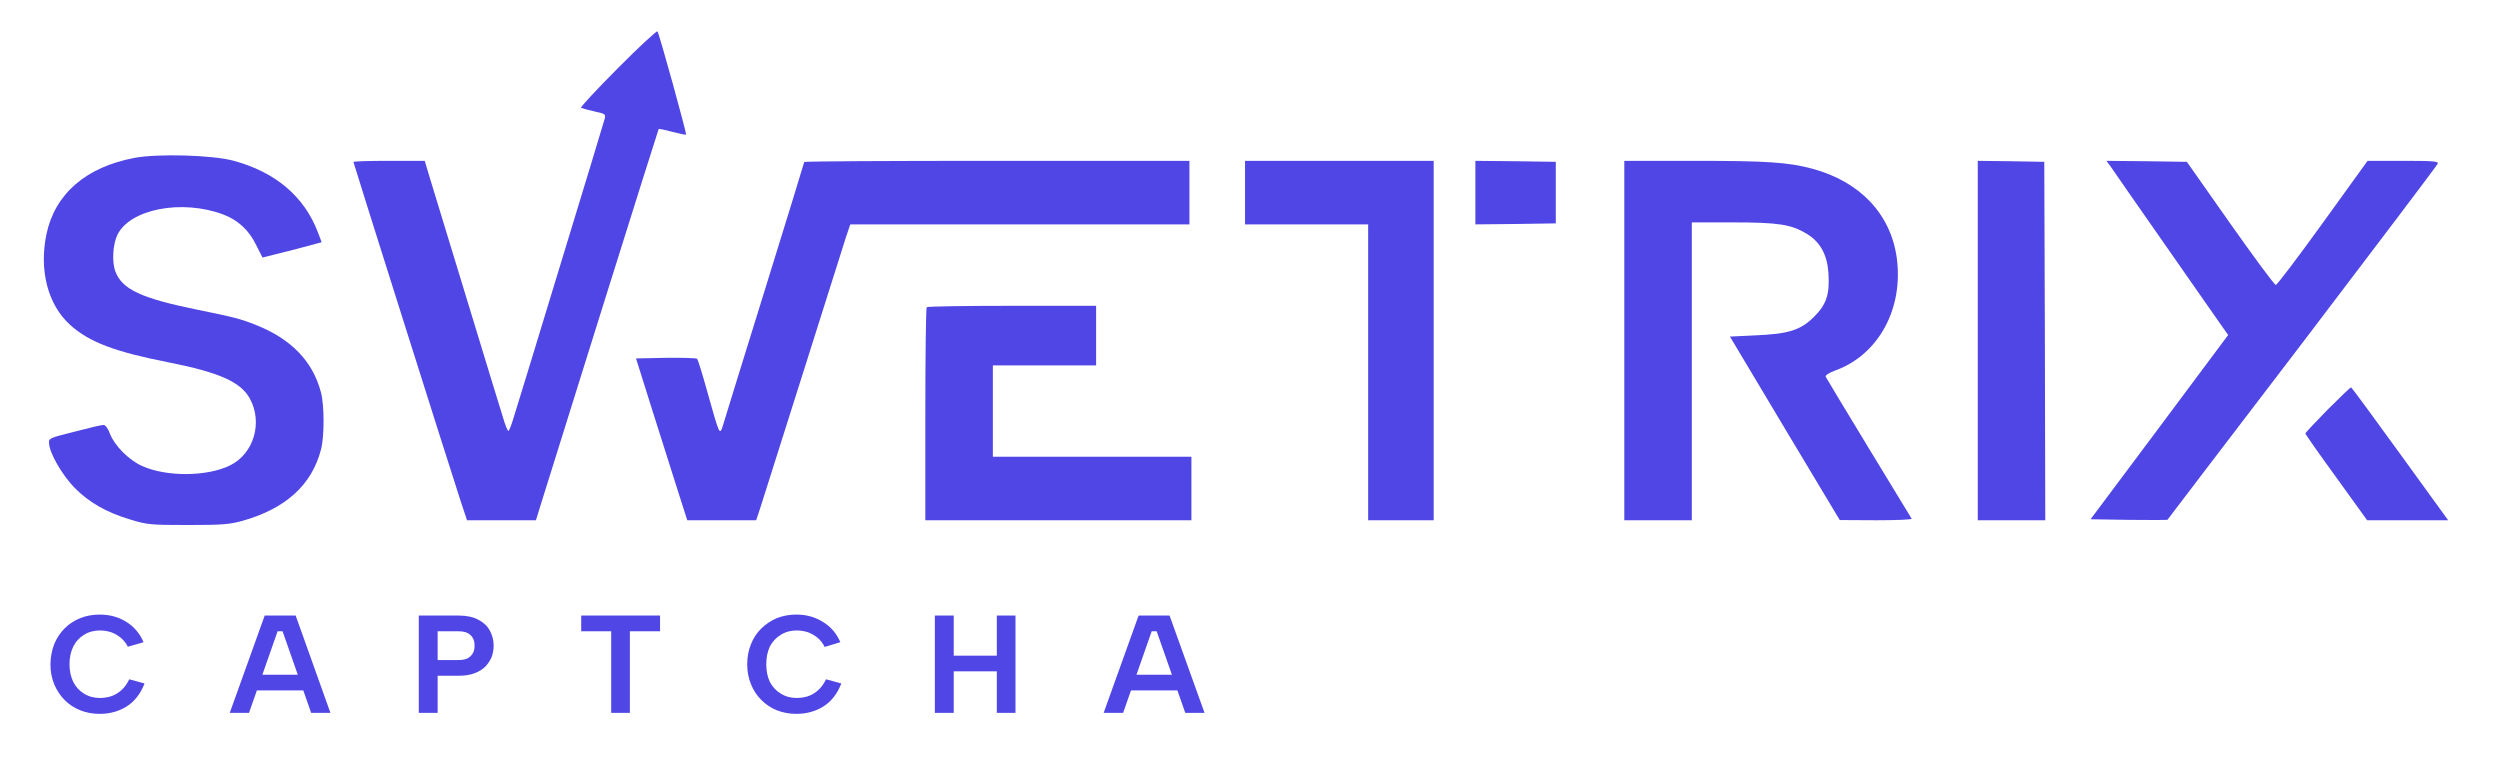 <svg version="1.2" xmlns="http://www.w3.org/2000/svg" viewBox="0 0 1259 381" width="1259" height="381">
	<title>logo_blue-svg</title>
	<style>
		.s0 { fill: #4f46e5 } 
	</style>
	<g id="Layer">
		<path id="Layer" class="s0" d="m311.1 34.4c-10.6 10.6-18.9 19.6-18.5 19.9 0.5 0.2 3.5 1.1 6.7 1.8 5.6 1.2 5.8 1.4 5.2 3.8-0.4 1.4-10.3 34.3-22.2 73.1-11.8 38.8-22.4 73.5-23.6 77.2-1.1 3.8-2.3 6.8-2.7 6.8-0.4 0-1.6-3-2.7-6.8-1.2-3.7-9.3-30.3-18.1-59.2-8.8-28.9-17.2-56.4-18.7-61.3l-2.6-8.7h-18c-9.8 0-17.9 0.2-17.9 0.6 0 0.5 49 155.6 54.1 171.1l3.1 9.3h17.3 17.4l2.4-7.8c11.6-37.4 59.1-188.8 59.4-189.2 0.2-0.2 3.3 0.4 6.9 1.4 3.7 0.9 6.7 1.6 6.9 1.4 0.4-0.5-13.6-51.2-14.4-52-0.4-0.4-9.4 7.9-20 18.6z"/>
		<path id="Layer" class="s0" d="m67.8 79.5c-24.5 4.6-40.1 18.1-44.4 38.4-3.8 18.3 0.7 35.6 12 45.8 9.6 8.6 22.5 13.5 49.6 18.8 25.2 5 36.1 9.8 40.7 18 6.8 12.1 2.2 28-9.9 33.9-11.6 5.7-32.2 5.8-44.4 0.2-6.6-3-13.7-10.2-16-16.1-1-2.8-2.3-4.5-3.3-4.5-0.9 0-7.4 1.5-14.6 3.4-12.7 3.2-13 3.3-12.8 5.9 0.3 5.1 6.7 16 12.8 22.3 7.3 7.4 16 12.4 28 16 8.5 2.6 10 2.8 29 2.8 17.4 0 21-0.3 27.6-2.1 21.6-6.1 34.8-17.9 39.5-35.7 1.8-6.5 1.8-22.6 0-29.1-4.1-15.6-15-26.8-32.6-33.8-8.1-3.2-10.9-3.9-29.5-7.7-28.5-5.8-38-10.3-41.4-19.3-1.8-4.7-1.3-13.6 1-18.4 6.3-13 32.4-18.1 53.3-10.3 7.4 2.8 13 7.9 16.6 15.4l3.2 6.3 9.6-2.4c5.3-1.3 12.1-3.1 14.9-3.9l5.3-1.4-1.9-5c-6.9-18.1-21.4-30.4-42.7-36.1-10.4-2.8-37.9-3.6-49.6-1.4z"/>
		<path id="Layer" class="s0" d="m405 81.6c0 0.3-8.8 28.9-19.6 63.7-10.8 34.8-20.3 65.4-21.1 68.2-1.9 6.1-1.7 6.5-7.9-15.5-2.5-9.1-4.9-16.8-5.3-17.3-0.4-0.4-7.5-0.6-15.8-0.5l-15 0.3 7.7 24.5c4.3 13.5 10.1 31.8 12.9 40.7l5.2 16.3h17.4 17.3l2.1-6.3c1.1-3.4 10.8-34.1 21.6-68.2 10.8-34.1 20.5-64.8 21.6-68.3l2.1-6.2h85.4 85.4v-16-16h-97c-53.3 0-97 0.2-97 0.6z"/>
		<path id="Layer" class="s0" d="m627 97v16h31 31v74.5 74.5h16.5 16.5v-90.5-90.5h-47.5-47.5z"/>
		<path id="Layer" class="s0" d="m743 97v16l20.3-0.2 20.2-0.3v-15.5-15.5l-20.2-0.3-20.3-0.2z"/>
		<path id="Layer" class="s0" d="m818 171.5v90.5h17 17v-75-75h20.8c22.9 0 29.3 1 37.2 5.8 6.7 4.1 10.2 10.5 10.8 19.7 0.7 10.7-1 15.8-7.2 22-6.8 6.8-12.9 8.7-29.8 9.4l-12.6 0.6 27.6 46.2 27.7 46.2 18.3 0.1c10.1 0 18.1-0.3 17.9-0.8-0.3-0.4-10-16.4-21.6-35.5-11.7-19.2-21.4-35.4-21.7-36-0.2-0.7 1.6-1.9 4.5-3 22-7.8 34.8-31.1 31.3-56.9-3.1-22.1-18.5-38.3-42.4-44.8-12.3-3.3-22.9-4-59.5-4h-35.3z"/>
		<path id="Layer" class="s0" d="m996 171.5v90.5h17 17l-0.2-90.3-0.3-90.2-16.7-0.3-16.8-0.2z"/>
		<path id="Layer" class="s0" d="m1062.8 83.7c1 1.6 13.5 19.4 27.7 39.8 14.2 20.3 27.1 38.9 28.7 41.1l2.9 4.1-34.6 46.4-34.7 46.4 19.2 0.3c10.6 0.1 19.4 0.1 19.5 0 0.1-0.2 30.6-40.2 67.9-89 37.2-48.9 67.9-89.5 68.2-90.3 0.5-1.3-1.8-1.5-17.4-1.5h-17.9l-22.5 31.2c-12.4 17.2-23.1 31.3-23.7 31.3-0.7 0-11-14-23-31l-21.8-31-20.2-0.3-20.3-0.2z"/>
		<path id="Layer" class="s0" d="m466.7 154.7c-0.4 0.3-0.7 24.6-0.7 54v53.3h67 67v-16-16h-50-50v-23-23h26 26v-15-15h-42.3c-23.3 0-42.7 0.3-43 0.7z"/>
		<path id="Layer" class="s0" d="m1172.2 206.3c-6.1 6.2-11.2 11.6-11.2 12 0 0.4 7 10.4 15.6 22.2l15.5 21.5h20.4 20.4l-24.2-33.4c-13.3-18.4-24.4-33.5-24.7-33.5-0.3-0.1-5.6 5-11.8 11.2z"/>
		<path id="C  A  P  T  C  H  A" class="s0" aria-label="C  A  P  T  C  H  A" d="m25.4 334.5q0.1-5.5 1.9-10.1 1.9-4.6 5.2-7.9 3.4-3.4 7.9-5.2 4.5-1.8 9.8-1.8 7.5 0 13.3 3.6 5.9 3.6 8.8 10.3l-7.9 2.3q-1.5-2.9-3.8-4.7-2.2-1.8-4.9-2.7-2.7-0.8-5.4-0.8-4.5 0-8 2.2-3.5 2.1-5.4 5.9-1.9 3.9-1.9 8.9 0 5 1.9 8.9 1.9 3.8 5.4 5.9 3.5 2.2 8 2.2 2.8 0 5.5-0.8 2.8-0.9 5.2-3 2.4-2.1 4.1-5.6l7.7 2.1q-3 7.7-8.9 11.5-6 3.8-13.7 3.8-5.3 0-9.8-1.8-4.5-1.8-7.9-5.2-3.3-3.4-5.2-7.9-1.9-4.6-1.9-10.1zm131.3 24.5l-14.4-41.1h-2.5l-14.4 41.1h-9.7l17.6-49h15.6l17.5 49zm-30.3-11.3v-7.9h28.5v7.9zm94-15.3h10.4q2.8 0 4.6-0.8 1.8-1 2.7-2.6 0.9-1.6 0.9-3.9 0-3.4-2.1-5.3-1.9-1.9-6.1-1.9h-10.4zm28.2-7.3q0 2.8-0.9 5.5-1 2.6-3.1 4.9-2.1 2.2-5.5 3.5-3.3 1.3-8 1.3h-10.7v18.7h-9.5v-49h20.2q5.9 0 9.8 2.1 3.9 2 5.8 5.5 1.9 3.5 1.9 7.5zm44.1-7.2v-7.9h39.7v7.9h-15.2v41.1h-9.4v-41.1zm83.6 16.6q0-5.5 1.9-10.1 1.8-4.6 5.2-7.9 3.4-3.3 7.8-5.2 4.6-1.8 9.8-1.8 7.6 0 13.4 3.7 5.9 3.5 8.8 10.2l-7.9 2.4q-1.5-3-3.8-4.8-2.3-1.8-4.9-2.7-2.7-0.8-5.4-0.8-4.5 0-8 2.2-3.5 2.1-5.5 5.9-1.8 3.9-1.8 8.9 0 5.1 1.8 8.9 2 3.8 5.5 5.9 3.5 2.2 8 2.2 2.8 0 5.5-0.8 2.8-0.9 5.2-3 2.4-2.1 4.1-5.6l7.7 2.1q-3 7.7-8.9 11.5-6 3.8-13.8 3.8-5.2 0-9.8-1.8-4.4-1.8-7.8-5.2-3.4-3.4-5.2-7.9-1.9-4.6-1.9-10.1zm94.5 24.5v-49h9.5v20.2h21.7v-20.2h9.4v49h-9.4v-20.9h-21.7v20.9zm126.1 0l-14.4-41.1h-2.5l-14.4 41.1h-9.8l17.6-49h15.6l17.6 49zm-30.4-11.3v-7.9h28.6v7.9z"/>
	</g>
</svg>